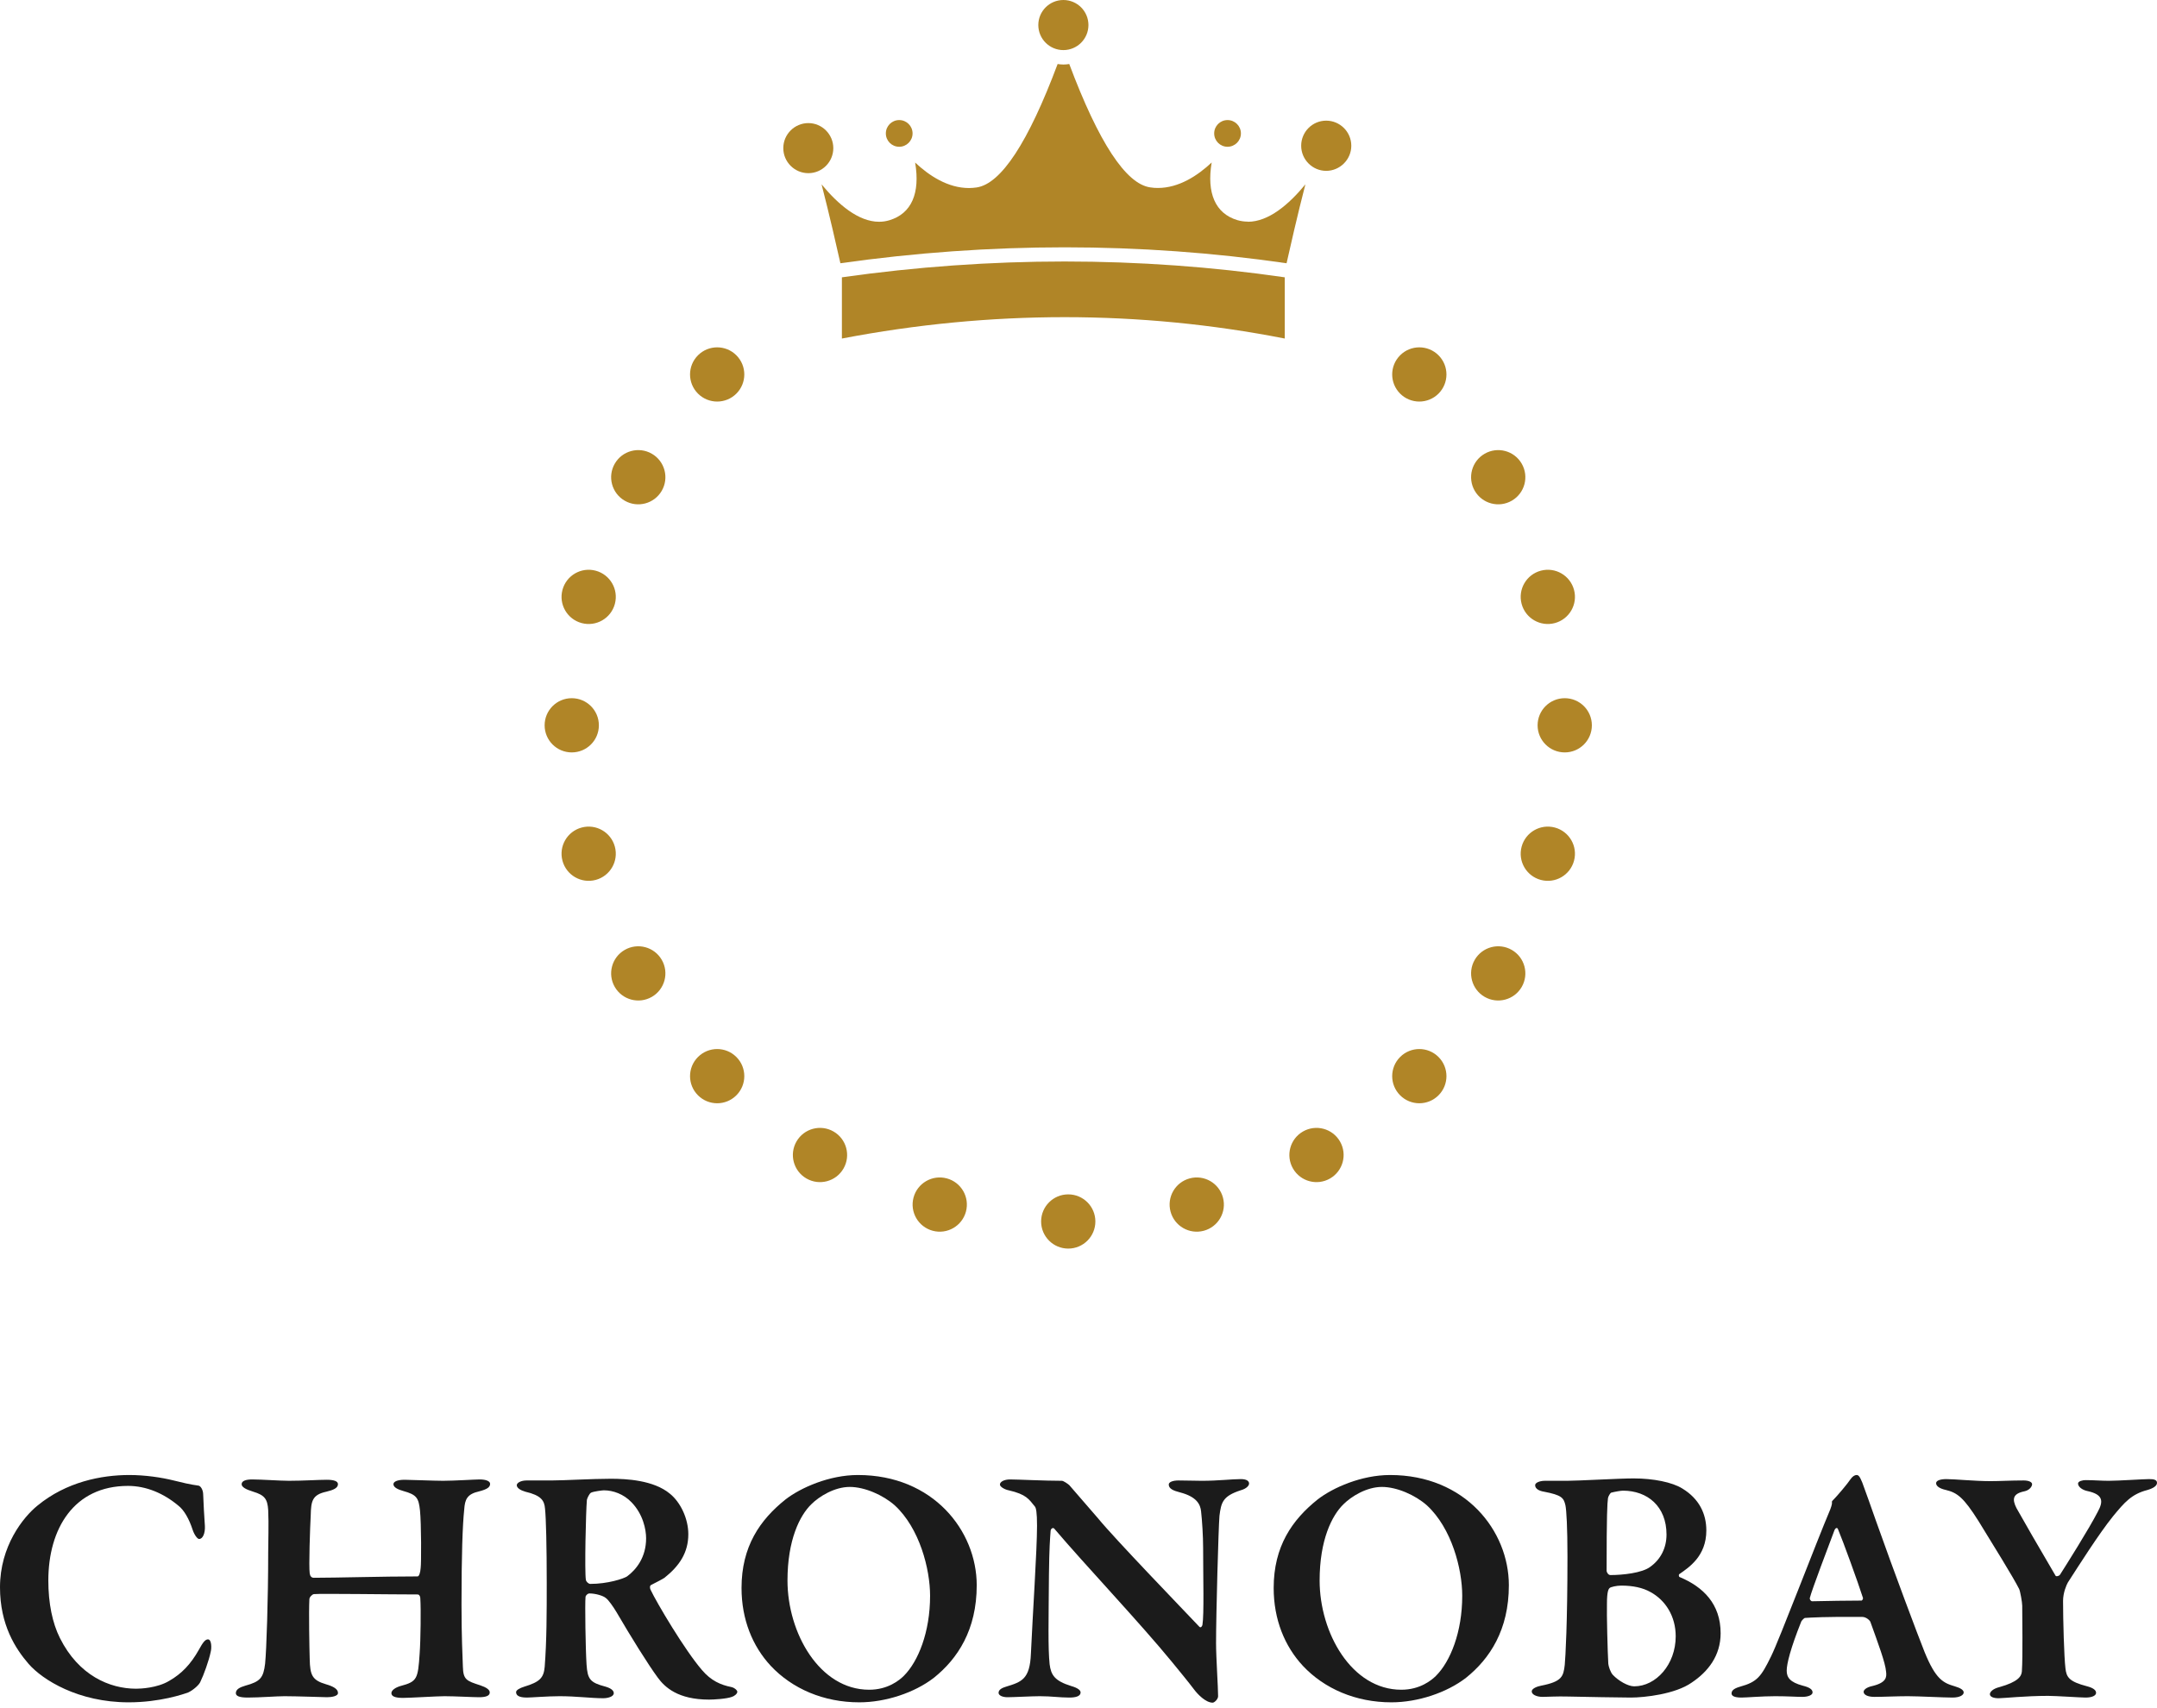 <svg width="250" height="198" viewBox="0 0 250 198" fill="none" xmlns="http://www.w3.org/2000/svg">
<path d="M123.811 138.457C125.548 138.457 126.956 139.864 126.956 141.6C126.956 143.336 125.548 144.743 123.811 144.743C122.075 144.743 120.667 143.336 120.667 141.6C120.667 139.864 122.075 138.457 123.811 138.457Z" fill="#B08527"/>
<path d="M105.88 138.827C106.33 137.15 108.054 136.155 109.732 136.604C111.409 137.053 112.404 138.777 111.955 140.454C111.505 142.13 109.781 143.125 108.104 142.676C106.426 142.227 105.431 140.503 105.88 138.827Z" fill="#B08527"/>
<path d="M137.891 136.604C139.569 136.155 141.293 137.15 141.742 138.827C142.192 140.503 141.196 142.227 139.519 142.676C137.841 143.125 136.117 142.13 135.668 140.454C135.218 138.777 136.214 137.053 137.891 136.604Z" fill="#B08527"/>
<path d="M92.316 132.323C93.184 130.819 95.108 130.304 96.611 131.172C98.115 132.04 98.631 133.962 97.762 135.466C96.894 136.969 94.971 137.484 93.467 136.616C91.963 135.748 91.448 133.826 92.316 132.323Z" fill="#B08527"/>
<path d="M151.011 131.172C152.515 130.304 154.438 130.819 155.307 132.323C156.175 133.826 155.66 135.748 154.156 136.616C152.652 137.484 150.729 136.969 149.861 135.466C148.992 133.962 149.508 132.04 151.011 131.172Z" fill="#B08527"/>
<path d="M80.898 122.531C82.126 121.303 84.117 121.303 85.345 122.531C86.573 123.758 86.573 125.748 85.345 126.975C84.117 128.203 82.126 128.203 80.898 126.975C79.67 125.748 79.67 123.758 80.898 122.531Z" fill="#B08527"/>
<path d="M162.278 122.531C163.506 121.303 165.497 121.303 166.725 122.531C167.953 123.758 167.953 125.748 166.725 126.975C165.497 128.203 163.506 128.203 162.278 126.975C161.05 125.748 161.05 123.758 162.278 122.531Z" fill="#B08527"/>
<path d="M72.404 110.119C73.908 109.251 75.831 109.766 76.7 111.269C77.568 112.772 77.053 114.695 75.549 115.562C74.045 116.43 72.122 115.915 71.253 114.412C70.385 112.909 70.9 110.987 72.404 110.119Z" fill="#B08527"/>
<path d="M170.923 111.269C171.792 109.766 173.715 109.251 175.219 110.119C176.723 110.987 177.238 112.909 176.37 114.412C175.501 115.915 173.578 116.43 172.074 115.562C170.57 114.695 170.055 112.772 170.923 111.269Z" fill="#B08527"/>
<path d="M67.414 95.932C69.091 95.483 70.816 96.478 71.265 98.154C71.714 99.831 70.719 101.554 69.041 102.004C67.364 102.453 65.64 101.458 65.191 99.781C64.741 98.104 65.737 96.381 67.414 95.932Z" fill="#B08527"/>
<path d="M176.358 98.154C176.807 96.478 178.531 95.483 180.209 95.932C181.886 96.381 182.882 98.104 182.432 99.781C181.983 101.458 180.259 102.453 178.581 102.004C176.904 101.554 175.908 99.831 176.358 98.154Z" fill="#B08527"/>
<path d="M66.267 80.938C68.004 80.938 69.411 82.345 69.411 84.081C69.411 85.817 68.004 87.223 66.267 87.224C64.53 87.224 63.123 85.817 63.123 84.081C63.123 82.345 64.53 80.938 66.267 80.938Z" fill="#B08527"/>
<path d="M181.356 80.938C183.092 80.938 184.5 82.345 184.5 84.081C184.5 85.817 183.092 87.224 181.356 87.224C179.619 87.223 178.212 85.817 178.211 84.081C178.211 82.345 179.619 80.938 181.356 80.938Z" fill="#B08527"/>
<path d="M65.191 68.38C65.64 66.704 67.364 65.709 69.041 66.158C70.719 66.607 71.714 68.33 71.265 70.007C70.816 71.684 69.091 72.679 67.414 72.23C65.737 71.78 64.741 70.057 65.191 68.38Z" fill="#B08527"/>
<path d="M178.581 66.158C180.259 65.709 181.983 66.704 182.432 68.38C182.882 70.057 181.886 71.78 180.209 72.23C178.531 72.679 176.807 71.684 176.358 70.007C175.908 68.331 176.904 66.607 178.581 66.158Z" fill="#B08527"/>
<path d="M71.253 53.75C72.122 52.246 74.045 51.731 75.549 52.599C77.052 53.467 77.568 55.389 76.7 56.893C75.831 58.396 73.908 58.911 72.404 58.043C70.9 57.175 70.385 55.253 71.253 53.75Z" fill="#B08527"/>
<path d="M172.074 52.599C173.578 51.731 175.501 52.246 176.37 53.75C177.238 55.253 176.723 57.175 175.219 58.043C173.715 58.911 171.792 58.396 170.923 56.893C170.055 55.389 170.57 53.467 172.074 52.599Z" fill="#B08527"/>
<path d="M80.898 41.186C82.126 39.959 84.117 39.959 85.345 41.186C86.573 42.414 86.573 44.404 85.345 45.631C84.117 46.858 82.126 46.858 80.898 45.631C79.67 44.404 79.67 42.414 80.898 41.186Z" fill="#B08527"/>
<path d="M162.278 41.186C163.506 39.959 165.497 39.959 166.725 41.186C167.953 42.414 167.953 44.404 166.725 45.631C165.497 46.858 163.506 46.858 162.278 45.631C161.05 44.404 161.05 42.414 162.278 41.186Z" fill="#B08527"/>
<path d="M97.577 32.148C114.807 29.702 132.07 29.702 148.908 32.148V39.245C132.07 35.941 114.807 35.941 97.577 39.245V32.148Z" fill="#B08527"/>
<path d="M123.929 7.421C127.334 16.498 130.488 21.324 133.318 21.723C133.61 21.773 133.909 21.79 134.2 21.79C136.631 21.79 138.803 20.367 140.435 18.836C139.835 22.397 140.868 24.752 143.406 25.517C143.814 25.633 144.214 25.692 144.621 25.692L144.63 25.708C147.027 25.708 149.366 23.72 151.297 21.374C150.406 24.81 149.483 28.87 149.116 30.517C132.145 28.055 114.757 28.055 97.403 30.517C97.036 28.87 96.112 24.81 95.222 21.374C97.153 23.712 99.5 25.708 101.889 25.708C102.297 25.708 102.696 25.65 103.104 25.525C105.643 24.752 106.667 22.405 106.067 18.845C107.699 20.375 109.871 21.798 112.302 21.798C112.593 21.798 112.884 21.773 113.184 21.732C116.022 21.324 119.177 16.506 122.581 7.421C122.797 7.455 123.03 7.48 123.255 7.48C123.48 7.48 123.705 7.455 123.929 7.421Z" fill="#B08527"/>
<path d="M93.69 14.269C95.277 14.269 96.582 15.573 96.582 17.172C96.582 18.771 95.289 20.075 93.69 20.075C92.091 20.075 90.785 18.771 90.785 17.172C90.785 15.573 92.091 14.269 93.69 14.269Z" fill="#B08527"/>
<path d="M153.707 13.986C155.31 13.986 156.618 15.294 156.618 16.896C156.618 18.498 155.297 19.806 153.707 19.806C152.117 19.806 150.809 18.498 150.809 16.896C150.809 15.294 152.104 13.987 153.707 13.986Z" fill="#B08527"/>
<path d="M104.22 13.919C105.077 13.919 105.768 14.61 105.768 15.466C105.768 16.323 105.069 17.014 104.22 17.014C103.362 17.014 102.671 16.323 102.671 15.466C102.671 14.61 103.362 13.919 104.22 13.919Z" fill="#B08527"/>
<path d="M142.274 13.919C143.132 13.919 143.823 14.61 143.823 15.466C143.823 16.323 143.123 17.014 142.274 17.014C141.417 17.014 140.726 16.323 140.726 15.466C140.726 14.61 141.417 13.919 142.274 13.919Z" fill="#B08527"/>
<path d="M123.247 0C124.851 0 126.152 1.3 126.152 2.904C126.152 4.507 124.851 5.807 123.247 5.807C121.643 5.807 120.342 4.507 120.342 2.904C120.342 1.3 121.643 5.96245e-06 123.247 0Z" fill="#B08527"/>
<path d="M224.398 171.938C224.398 171.622 224.911 171.464 225.582 171.464C226.529 171.464 228.895 171.701 230.71 171.701C231.815 171.701 232.998 171.622 234.537 171.622C235.168 171.622 235.523 171.819 235.523 172.056C235.523 172.332 235.207 172.766 234.615 172.884C233.274 173.161 233.195 173.792 233.708 174.817C234.181 175.685 236.548 179.788 238.245 182.668C238.324 182.786 238.639 182.707 238.757 182.549C239.389 181.563 242.15 177.184 243.136 175.251C243.807 174.028 243.767 173.24 241.913 172.845C241.361 172.727 240.848 172.372 240.848 171.977C240.848 171.701 241.4 171.583 241.716 171.583C242.742 171.583 243.491 171.662 244.398 171.662C245.503 171.662 248.462 171.464 249.093 171.464C249.645 171.464 250 171.543 250 171.898C250 172.253 249.566 172.529 248.896 172.727C247.041 173.2 246.213 174.186 244.911 175.764C243.254 177.815 240.888 181.563 239.665 183.456C239.507 183.733 239.112 184.64 239.112 185.587C239.112 187.796 239.231 192.096 239.389 193.397C239.507 194.423 239.783 194.936 241.913 195.488C242.663 195.685 242.939 195.961 242.939 196.238C242.939 196.553 242.505 196.79 241.716 196.79C241.164 196.79 238.284 196.593 237.377 196.593C234.773 196.593 232.17 196.869 231.657 196.869C231.065 196.869 230.631 196.711 230.631 196.395C230.631 196.159 230.947 195.764 231.775 195.567C233.866 194.975 234.3 194.344 234.339 193.752C234.458 191.938 234.379 187.598 234.379 186.139C234.379 185.744 234.142 184.443 234.024 184.206C233.353 182.865 231.026 179.117 229.329 176.356C227.594 173.595 226.844 173.042 225.542 172.727C224.832 172.569 224.398 172.293 224.398 171.938Z" fill="#1B1B1B"/>
<path d="M215.169 170.991C215.366 170.991 215.524 171.07 215.84 171.859C216.195 172.806 216.905 174.817 217.418 176.277C219.587 182.391 222.27 189.531 223.059 191.504C224.361 194.699 225.228 195.094 226.57 195.488C227.24 195.685 227.595 195.922 227.595 196.198C227.595 196.474 227.201 196.79 226.294 196.79C225.307 196.79 222.349 196.632 221.126 196.632C219.824 196.632 218.286 196.711 217.26 196.711C216.471 196.711 215.998 196.474 215.998 196.119C215.998 195.922 216.274 195.606 217.023 195.449C218.641 195.054 218.68 194.423 218.601 193.792C218.522 192.766 217.694 190.557 216.787 188.032C216.747 187.875 216.313 187.441 215.84 187.441C211.658 187.401 209.765 187.52 209.213 187.559C209.094 187.559 208.858 187.835 208.779 187.954C207.516 191.109 207.082 192.884 207.082 193.673C207.082 194.462 207.477 195.015 208.936 195.409C209.725 195.606 210.08 195.843 210.08 196.198C210.08 196.514 209.528 196.711 208.897 196.711C208.187 196.711 207.201 196.632 205.741 196.632C204.203 196.632 202.428 196.79 201.836 196.79C200.929 196.79 200.692 196.553 200.692 196.316C200.692 196.04 200.85 195.764 201.678 195.527C203.69 194.975 204.124 194.344 205.268 192.017C206.215 190.123 210.475 178.881 212.132 174.975C212.171 174.896 212.329 174.423 212.329 174.265C212.329 174.147 212.29 174.028 212.408 173.95C212.96 173.397 214.183 171.938 214.459 171.504C214.696 171.149 214.972 170.991 215.169 170.991ZM215.761 185.547C215.8 185.547 215.958 185.389 215.919 185.232C215.327 183.378 213.591 178.604 213.039 177.303C212.96 177.026 212.723 177.105 212.605 177.421C211.895 179.314 210.002 184.285 209.765 185.232C209.725 185.429 209.883 185.626 210.041 185.626C211.579 185.587 214.499 185.547 215.761 185.547Z" fill="#1B1B1B"/>
<path d="M197.767 177.421C197.767 180.419 195.716 181.721 194.651 182.47C194.532 182.51 194.572 182.825 194.69 182.825C197.412 183.969 199.424 185.942 199.424 189.334C199.424 191.938 197.964 193.792 196.071 195.054C194.177 196.395 190.587 196.79 189.01 196.79C187.905 196.79 183.566 196.711 181.791 196.671C180.371 196.632 179.424 196.711 178.793 196.711C178.083 196.711 177.53 196.435 177.53 196.08C177.53 195.725 178.201 195.488 178.635 195.409C181.041 194.936 181.199 194.344 181.357 193.003C181.436 192.174 181.672 188.23 181.672 180.419C181.672 177.066 181.554 175.054 181.436 174.502C181.238 173.634 181.002 173.318 178.95 172.924C178.438 172.845 177.925 172.608 177.925 172.174C177.925 171.859 178.516 171.662 179.029 171.662H181.633C182.895 171.662 187.708 171.385 189.325 171.385C191.613 171.385 193.822 171.819 195.006 172.569C196.939 173.752 197.767 175.488 197.767 177.421ZM193.152 177.894C193.152 174.62 190.943 172.805 188.102 172.805C187.866 172.805 187.156 172.924 186.722 173.042C186.643 173.082 186.406 173.437 186.367 173.673C186.288 174.305 186.209 175.448 186.209 182.076C186.209 182.273 186.406 182.589 186.643 182.589C188.063 182.589 190.311 182.352 191.258 181.642C192.481 180.774 193.152 179.433 193.152 177.894ZM194.217 189.689C194.217 187.362 193.033 185.508 191.298 184.561C190.39 184.048 189.246 183.811 187.905 183.811C187.353 183.811 186.682 183.969 186.564 184.088C186.445 184.206 186.248 184.403 186.248 185.942C186.209 186.967 186.327 191.701 186.406 192.884C186.445 193.2 186.643 193.831 186.919 194.147C187.589 194.857 188.694 195.488 189.404 195.488C191.929 195.488 194.217 192.963 194.217 189.689Z" fill="#1B1B1B"/>
<path d="M161.112 170.991C169.83 170.991 174.88 177.46 174.88 183.772C174.88 188.94 172.67 192.293 169.909 194.502C167.661 196.238 164.308 197.342 161.27 197.342C157.128 197.342 153.499 195.764 151.014 193.121C148.883 190.833 147.621 187.717 147.621 184.088C147.621 179.275 149.751 176.198 152.71 173.831C154.485 172.451 157.799 170.991 161.112 170.991ZM160.165 172.372C158.39 172.372 156.615 173.476 155.708 174.383C154.367 175.685 152.947 178.525 152.947 183.22C152.947 189.295 156.655 195.883 162.414 195.883C164.584 195.883 165.925 194.778 166.438 194.265C168.094 192.608 169.475 189.216 169.475 184.995C169.475 181.879 168.252 177.145 165.373 174.502C164.031 173.318 161.901 172.372 160.165 172.372Z" fill="#1B1B1B"/>
<path d="M115.894 172.096C115.894 171.78 116.367 171.504 117.078 171.504C117.945 171.504 121.062 171.662 123.074 171.662C123.271 171.662 123.823 172.056 123.941 172.174C124.533 172.884 125.638 174.107 127.255 176.001C129.188 178.368 136.92 186.376 139.011 188.585C139.208 188.782 139.366 188.427 139.366 188.348C139.563 187.204 139.444 182.746 139.444 179.433C139.444 178.092 139.326 176.238 139.208 175.212C139.129 174.423 138.734 173.516 136.762 173.003C135.973 172.806 135.46 172.569 135.46 172.096C135.46 171.819 135.894 171.622 136.604 171.622C137.59 171.622 138.498 171.662 139.287 171.662C141.18 171.662 142.798 171.464 143.823 171.464C144.494 171.464 144.77 171.701 144.77 171.977C144.77 172.214 144.494 172.569 143.784 172.766C141.732 173.437 141.535 174.147 141.338 175.725C141.22 177.145 140.943 187.125 140.943 190.478C140.943 192.135 141.18 195.606 141.18 196.632C141.18 196.987 140.746 197.382 140.549 197.382C139.721 197.382 138.774 196.356 138.419 195.883C137.669 194.896 136.92 193.989 135.855 192.687C132.147 188.151 125.717 181.366 122.206 177.224C122.009 176.987 121.772 177.303 121.772 177.421C121.693 178.486 121.614 179.393 121.575 182.51C121.535 187.993 121.456 190.991 121.653 192.924C121.811 194.186 122.245 194.857 124.139 195.449C124.967 195.685 125.243 195.961 125.243 196.198C125.243 196.632 124.691 196.79 123.941 196.79C122.797 196.79 121.89 196.632 120.51 196.632C119.642 196.632 117.433 196.75 116.762 196.75C116.21 196.75 115.736 196.553 115.736 196.238C115.736 195.843 116.21 195.646 116.604 195.527C118.419 194.975 119.366 194.66 119.484 191.701C119.681 187.283 120.194 179.709 120.194 176.869C120.194 175.291 120.076 174.817 119.957 174.66C119.247 173.792 118.971 173.24 116.92 172.766C116.486 172.687 115.894 172.372 115.894 172.096Z" fill="#1B1B1B"/>
<path d="M99.436 170.991C108.154 170.991 113.204 177.46 113.204 183.772C113.204 188.94 110.995 192.293 108.233 194.502C105.985 196.238 102.632 197.342 99.594 197.342C95.452 197.342 91.823 195.764 89.338 193.121C87.208 190.833 85.945 187.717 85.945 184.088C85.945 179.275 88.076 176.198 91.034 173.831C92.809 172.451 96.123 170.991 99.436 170.991ZM98.49 172.372C96.715 172.372 94.939 173.476 94.032 174.383C92.691 175.685 91.271 178.525 91.271 183.22C91.271 189.295 94.979 195.883 100.738 195.883C102.908 195.883 104.249 194.778 104.762 194.265C106.419 192.608 107.799 189.216 107.799 184.995C107.799 181.879 106.577 177.145 103.697 174.502C102.356 173.318 100.225 172.372 98.49 172.372Z" fill="#1B1B1B"/>
<path d="M79.777 177.855C79.777 179.985 78.751 181.523 77.016 182.904C76.858 183.022 76.029 183.456 75.477 183.732C75.28 183.811 75.319 184.127 75.398 184.285C76.148 185.863 79.382 191.306 81.355 193.594C82.42 194.857 83.564 195.33 84.747 195.567C85.142 195.646 85.457 195.961 85.457 196.119C85.457 196.356 85.102 196.632 84.826 196.711C84.195 196.947 82.696 197.026 82.183 197.026C78.594 197.026 77.055 195.606 76.227 194.462C75.122 192.963 73.11 189.728 71.454 186.888C71.099 186.296 70.507 185.429 70.191 185.231C69.915 184.995 69.047 184.719 68.298 184.719C68.14 184.719 67.903 184.916 67.864 185.113C67.785 185.902 67.864 191.149 67.982 192.963C68.1 194.659 68.377 195.054 70.191 195.527C70.862 195.725 71.138 196.001 71.138 196.277C71.138 196.711 70.388 196.868 69.915 196.868C68.534 196.868 66.799 196.632 64.866 196.632C63.485 196.632 61.513 196.79 61.079 196.79C60.093 196.79 59.816 196.513 59.816 196.158C59.816 195.922 60.25 195.685 60.763 195.527C62.578 194.975 63.012 194.502 63.13 193.239C63.367 190.202 63.367 186.888 63.367 183.535C63.367 179.314 63.288 175.961 63.169 174.896C63.091 173.949 62.736 173.358 60.882 172.924C60.329 172.766 59.895 172.49 59.895 172.174C59.895 171.898 60.369 171.622 61.039 171.622C62.262 171.622 63.091 171.622 63.919 171.622C65.379 171.622 68.653 171.425 70.783 171.425C72.597 171.425 75.753 171.582 77.647 173.16C78.87 174.147 79.777 176.04 79.777 177.855ZM74.885 178.328C74.885 177.302 74.53 175.527 73.189 174.147C72.282 173.2 71.059 172.766 69.994 172.766C69.836 172.766 68.811 172.884 68.495 173.042C68.298 173.16 68.061 173.673 68.022 173.87C67.903 175.212 67.745 182.115 67.903 183.141C67.943 183.377 68.219 183.614 68.416 183.614C70.428 183.614 72.243 183.022 72.676 182.746C73.742 181.957 74.885 180.537 74.885 178.328Z" fill="#1B1B1B"/>
<path d="M35.896 182.391C35.936 182.707 36.093 182.904 36.37 182.904C39.052 182.904 44.259 182.746 48.401 182.746C48.559 182.746 48.717 182.352 48.756 181.76C48.835 181.247 48.835 176.632 48.677 175.093C48.519 173.673 48.322 173.279 46.744 172.845C46.192 172.687 45.6 172.45 45.6 172.056C45.6 171.78 45.995 171.543 46.902 171.543C47.415 171.543 50.334 171.661 51.36 171.661C52.622 171.661 55.107 171.504 55.581 171.504C56.33 171.504 56.803 171.701 56.803 172.016C56.803 172.411 56.448 172.648 55.541 172.884C54.121 173.2 53.884 173.831 53.805 174.975C53.608 176.829 53.49 180.379 53.49 185.981C53.49 189.847 53.608 191.898 53.648 193.2C53.687 194.738 54.081 194.857 55.659 195.37C56.37 195.606 56.764 195.882 56.764 196.198C56.764 196.632 56.212 196.75 55.502 196.75C54.831 196.75 52.701 196.632 51.517 196.632C50.65 196.632 47.494 196.829 46.705 196.829C45.758 196.829 45.364 196.632 45.364 196.277C45.364 195.922 45.876 195.606 46.429 195.448C48.362 194.936 48.441 194.62 48.638 191.701C48.756 190.123 48.795 186.415 48.717 185.35C48.717 184.995 48.559 184.837 48.401 184.837C45.245 184.837 37.158 184.719 36.37 184.798C36.172 184.837 35.857 185.153 35.857 185.389C35.778 186.849 35.857 191.07 35.896 192.332C35.936 194.186 36.172 194.778 37.79 195.251C38.618 195.488 39.17 195.803 39.17 196.237C39.21 196.632 38.421 196.75 37.908 196.75C37.632 196.75 34.358 196.632 32.977 196.632C32.07 196.632 30.058 196.79 28.717 196.79C27.691 196.79 27.336 196.592 27.336 196.277C27.336 195.843 27.77 195.606 28.441 195.409C30.176 194.936 30.531 194.502 30.728 192.845C30.886 191.267 31.084 185.389 31.084 179.985C31.084 178.801 31.162 176.632 31.084 175.054C31.005 173.752 30.65 173.318 29.348 172.924C28.441 172.648 28.007 172.372 28.007 172.056C28.007 171.661 28.519 171.504 29.229 171.504C30.294 171.504 32.464 171.661 33.49 171.661C35.147 171.661 36.922 171.543 37.868 171.543C38.697 171.543 39.17 171.701 39.17 172.056C39.17 172.49 38.657 172.727 37.829 172.924C36.172 173.279 36.054 174.028 36.014 175.646C35.936 177.066 35.778 181.642 35.896 182.391Z" fill="#1B1B1B"/>
<path d="M14.99 170.991C16.805 170.991 18.698 171.267 20.118 171.622C21.065 171.859 22.051 172.096 22.959 172.214C23.235 172.214 23.55 172.687 23.55 173.279C23.59 174.383 23.669 175.764 23.748 176.908C23.787 177.737 23.511 178.407 23.077 178.407C22.88 178.407 22.525 177.934 22.327 177.342C21.933 176.119 21.341 175.054 20.671 174.541C18.974 173.121 16.962 172.253 14.832 172.253C8.56 172.253 5.602 177.224 5.602 183.22C5.602 185.863 6.075 188.151 6.943 189.886C9.112 194.226 12.702 195.764 15.779 195.764C16.292 195.764 18.225 195.685 19.605 194.857C21.065 194.028 22.13 192.884 23.038 191.267C23.511 190.399 23.787 190.044 24.103 190.044C24.537 190.044 24.537 191.07 24.418 191.504C24.221 192.49 23.59 194.226 23.235 194.936C23.116 195.291 22.406 195.922 21.815 196.198C21.262 196.395 18.541 197.342 14.911 197.342C9.073 197.342 4.931 194.739 3.314 192.884C1.815 191.149 0 188.387 0 184.009C0 179.236 2.682 175.882 4.339 174.541C7.692 171.78 11.755 170.991 14.99 170.991Z" fill="#1B1B1B"/>
</svg>
